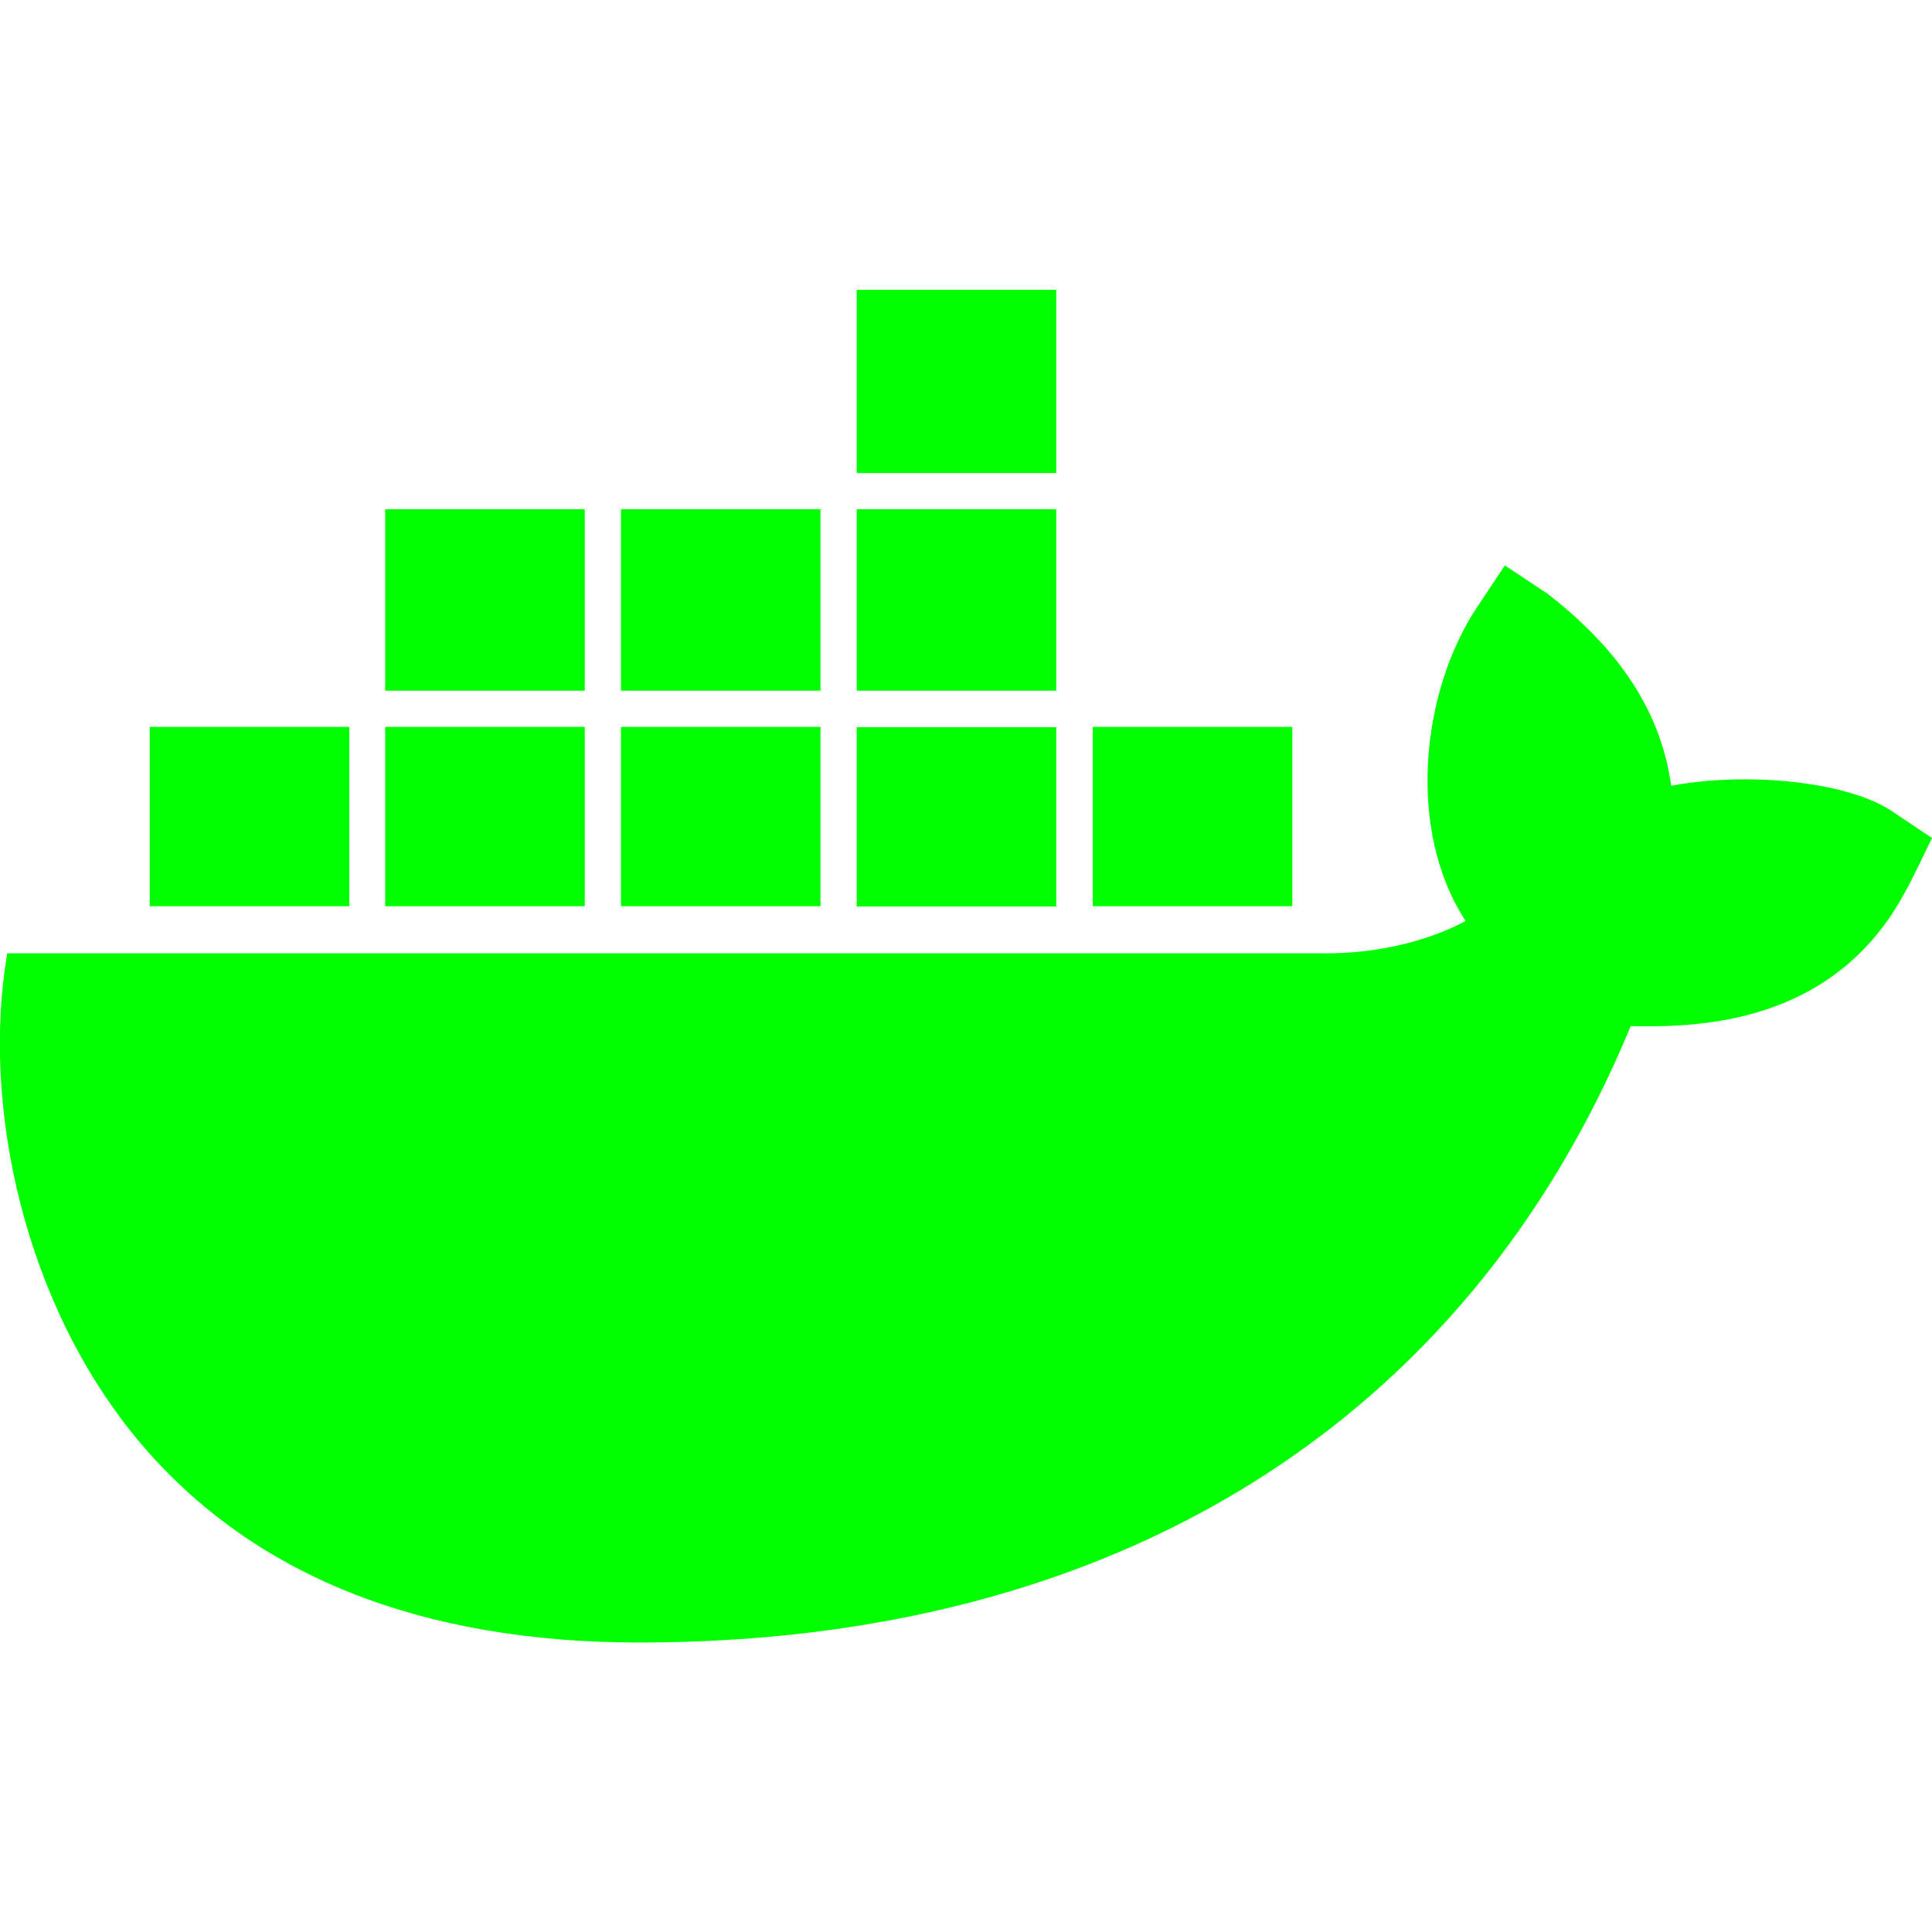 <?xml version="1.0" encoding="utf-8" ?>
<svg xmlns="http://www.w3.org/2000/svg" xmlns:xlink="http://www.w3.org/1999/xlink" width="48" height="48" viewBox="0 0 48 48">
	<defs>
		<clipPath id="clipPath3784567241">
			<path transform="matrix(1 0 0 1 0 0)" d="M0 0L48 0L48 48L0 48L0 0Z" fill-rule="nonzero"/>
		</clipPath>
	</defs>
	<g clip-path="url(#clipPath3784567241)">
		<path transform="matrix(1 0 0 1 -0.003 7.2)" d="M26.246 15.322L21.288 15.322L21.288 10.867L26.246 10.867L26.246 15.322ZM26.246 0L21.288 0L21.288 4.553L26.246 4.553L26.246 0ZM32.111 10.86L27.153 10.86L27.153 15.315L32.111 15.315L32.111 10.86ZM20.388 5.452L15.431 5.452L15.431 9.96L20.388 9.96L20.388 5.452ZM26.246 5.452L21.288 5.452L21.288 9.96L26.246 9.96L26.246 5.452ZM47.006 12.953C45.926 12.225 43.436 11.963 41.523 12.322C41.276 10.523 40.271 8.955 38.441 7.545L37.391 6.848L36.693 7.897C35.313 9.982 34.938 13.418 36.416 15.682C35.763 16.035 34.481 16.515 32.786 16.485L0.183 16.485C-0.469 20.295 0.618 25.245 3.483 28.642C6.266 31.935 10.436 33.608 15.888 33.608C27.693 33.608 36.431 28.17 40.518 18.293C42.123 18.323 45.588 18.3 47.366 14.902C47.478 14.715 47.861 13.912 48.003 13.62L47.006 12.953ZM8.673 10.86L3.723 10.86L3.723 15.315L8.681 15.315L8.681 10.86L8.673 10.86ZM14.531 10.86L9.573 10.86L9.573 15.315L14.531 15.315L14.531 10.86ZM20.388 10.86L15.431 10.86L15.431 15.315L20.388 15.315L20.388 10.86ZM14.531 5.452L9.573 5.452L9.573 9.96L14.531 9.96L14.531 5.452Z" fill-rule="nonzero" fill="rgb(0, 255, 0)"/>
	</g>
</svg>

